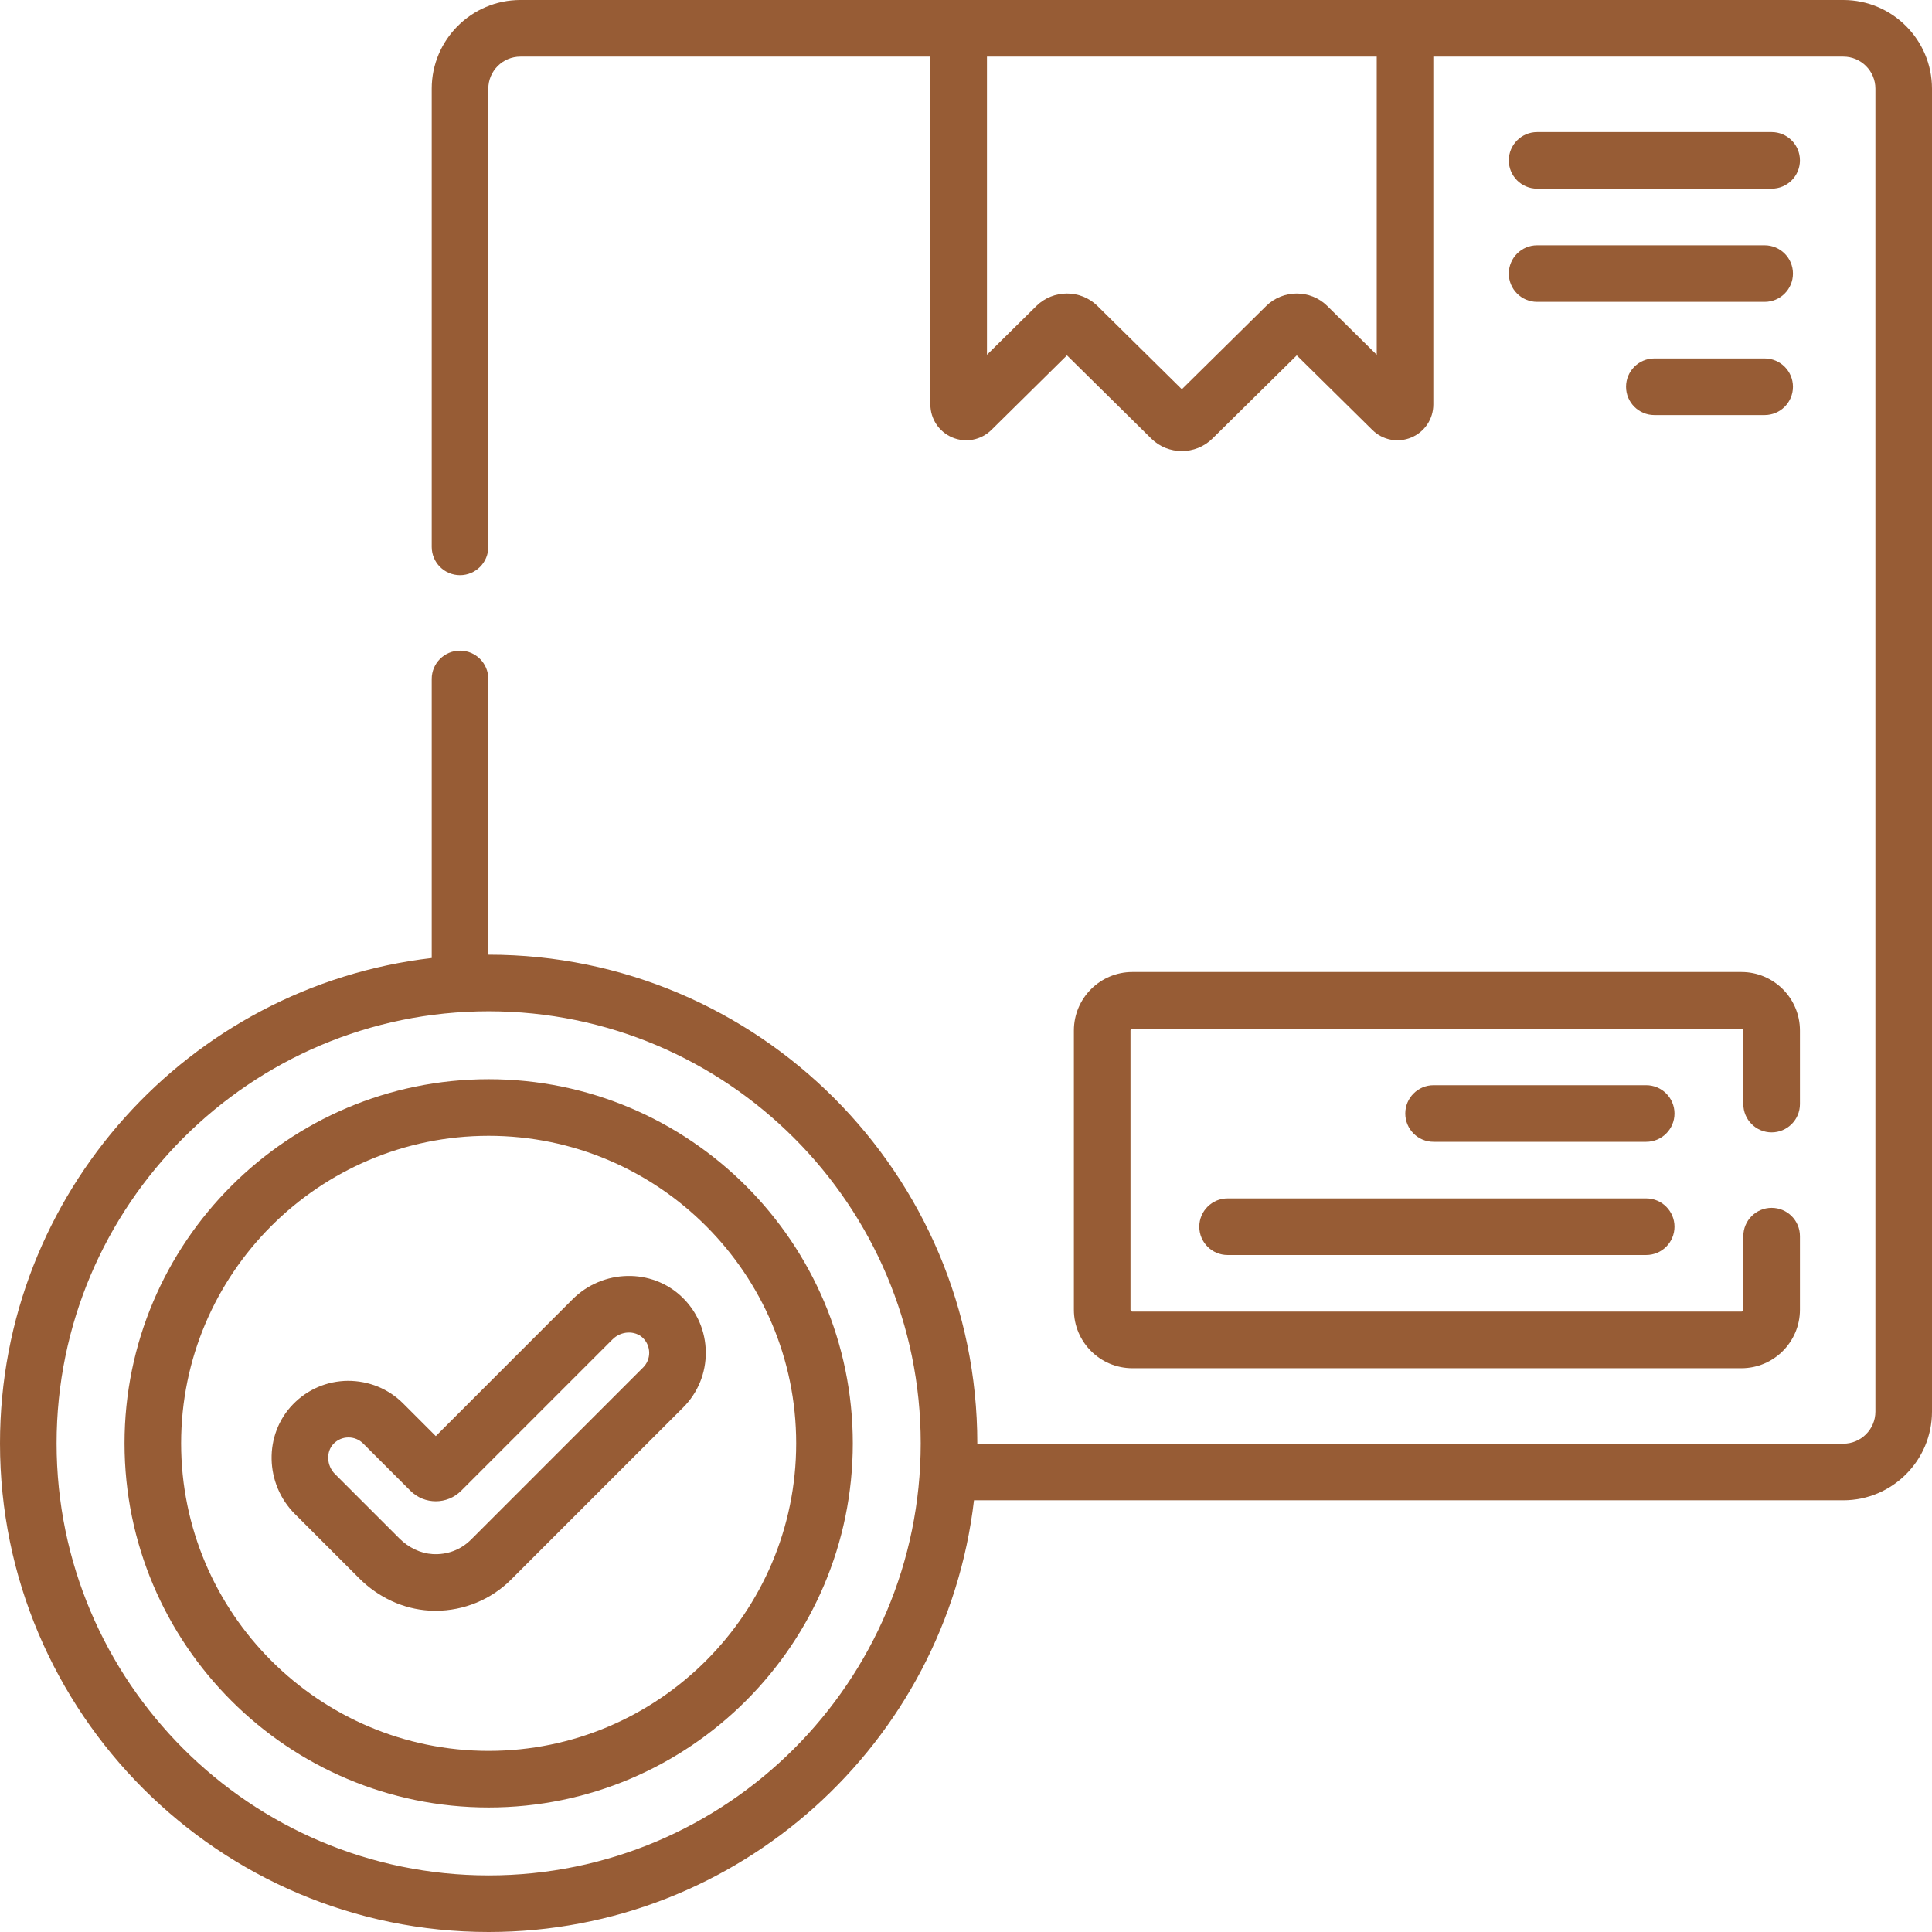 <svg xmlns="http://www.w3.org/2000/svg" width="96" height="96" viewBox="0 0 96 96" fill="none"><g clip-path="url(#clip0_665_8764)"><path d="M91.594 0H25.858C23.428 0 21.452 1.977 21.452 4.406V27.174C21.452 27.951 22.081 28.581 22.858 28.581C23.635 28.581 24.264 27.951 24.264 27.174V4.406C24.264 3.527 24.979 2.812 25.858 2.812H46.23V20.096C46.23 20.816 46.659 21.46 47.323 21.739C47.987 22.017 48.748 21.87 49.264 21.363L53.016 17.658L57.214 21.801C57.63 22.21 58.177 22.414 58.724 22.414C59.272 22.414 59.821 22.209 60.24 21.798L64.435 17.658L68.188 21.361C68.699 21.869 69.46 22.018 70.126 21.74C70.792 21.463 71.222 20.818 71.222 20.096V2.812H91.594C92.473 2.812 93.188 3.527 93.188 4.406V70.142C93.188 71.021 92.473 71.736 91.594 71.736H48.562C48.562 71.73 48.562 71.724 48.562 71.719C48.562 58.33 37.67 47.438 24.281 47.438C24.276 47.438 24.27 47.438 24.264 47.438V33.737C24.264 32.96 23.635 32.331 22.858 32.331C22.081 32.331 21.452 32.96 21.452 33.737V47.603C9.392 49.009 0 59.287 0 71.719C0 85.108 10.892 96 24.281 96C36.713 96 46.991 86.609 48.397 74.548H91.594C94.023 74.548 96 72.572 96 70.142V4.406C96 1.977 94.023 0 91.594 0ZM68.409 17.629L65.946 15.198C65.113 14.38 63.756 14.381 62.92 15.201L58.725 19.342L54.527 15.198C53.694 14.38 52.338 14.38 51.501 15.201L49.042 17.629V2.812H68.409V17.629ZM24.281 93.188C12.443 93.188 2.812 83.557 2.812 71.719C2.812 59.881 12.443 50.25 24.281 50.25C36.119 50.25 45.75 59.881 45.75 71.719C45.75 83.557 36.119 93.188 24.281 93.188Z" fill="#975C35"></path><path d="M76.378 9.375H88.031C88.808 9.375 89.438 8.745 89.438 7.969C89.438 7.192 88.808 6.562 88.031 6.562H76.378C75.602 6.562 74.972 7.192 74.972 7.969C74.972 8.745 75.602 9.375 76.378 9.375Z" fill="#975C35"></path><path d="M76.378 15H87.684C88.461 15 89.091 14.37 89.091 13.594C89.091 12.817 88.461 12.188 87.684 12.188H76.378C75.602 12.188 74.972 12.817 74.972 13.594C74.972 14.37 75.602 15 76.378 15Z" fill="#975C35"></path><path d="M87.684 17.812H82.204C81.428 17.812 80.798 18.442 80.798 19.219C80.798 19.995 81.428 20.625 82.204 20.625H87.684C88.461 20.625 89.091 19.995 89.091 19.219C89.091 18.442 88.461 17.812 87.684 17.812Z" fill="#975C35"></path><path d="M24.281 53.625C14.304 53.625 6.188 61.742 6.188 71.719C6.188 81.696 14.304 89.812 24.281 89.812C34.258 89.812 42.375 81.696 42.375 71.719C42.375 61.742 34.258 53.625 24.281 53.625ZM24.281 87C15.855 87 9 80.145 9 71.719C9 63.293 15.855 56.438 24.281 56.438C32.707 56.438 39.562 63.293 39.562 71.719C39.562 80.145 32.707 87 24.281 87Z" fill="#975C35"></path><path d="M28.451 64.561L21.654 71.359L20.034 69.739C19.299 69.004 18.326 68.611 17.281 68.613C16.241 68.623 15.271 69.041 14.549 69.79C13.104 71.287 13.152 73.729 14.655 75.232L17.85 78.427C18.807 79.383 20.043 79.952 21.331 80.029C21.437 80.035 21.542 80.038 21.647 80.038C23.049 80.038 24.401 79.483 25.395 78.489L33.944 69.94C34.68 69.205 35.079 68.227 35.07 67.187C35.06 66.147 34.642 65.176 33.893 64.454C32.395 63.01 29.954 63.058 28.451 64.561ZM31.955 67.951L23.406 76.501C22.898 77.008 22.222 77.264 21.498 77.222C20.898 77.186 20.309 76.907 19.839 76.438L16.644 73.243C16.225 72.824 16.193 72.137 16.573 71.742C16.768 71.54 17.028 71.428 17.307 71.426H17.317C17.592 71.426 17.851 71.533 18.046 71.728L20.395 74.077C21.089 74.771 22.219 74.771 22.914 74.076L30.44 66.55C30.859 66.131 31.547 66.098 31.942 66.479C32.143 66.673 32.255 66.933 32.258 67.213C32.26 67.492 32.153 67.754 31.955 67.951Z" fill="#975C35"></path><path d="M53.361 51.204V65.079C53.361 66.682 54.664 67.986 56.267 67.986H86.531C88.134 67.986 89.438 66.682 89.438 65.079V61.423C89.438 60.647 88.808 60.017 88.031 60.017C87.255 60.017 86.625 60.647 86.625 61.423V65.079C86.625 65.131 86.583 65.173 86.531 65.173H56.267C56.215 65.173 56.173 65.131 56.173 65.079V51.204C56.173 51.153 56.215 51.111 56.267 51.111H86.531C86.583 51.111 86.625 51.153 86.625 51.204V54.861C86.625 55.637 87.255 56.267 88.031 56.267C88.808 56.267 89.438 55.637 89.438 54.861V51.204C89.438 49.602 88.134 48.298 86.531 48.298H56.267C54.664 48.298 53.361 49.602 53.361 51.204Z" fill="#975C35"></path><path d="M81.799 59.548H60.998C60.222 59.548 59.592 60.178 59.592 60.954C59.592 61.731 60.222 62.361 60.998 62.361H81.799C82.576 62.361 83.205 61.731 83.205 60.954C83.205 60.178 82.576 59.548 81.799 59.548Z" fill="#975C35"></path><path d="M81.799 53.923H71.234C70.457 53.923 69.828 54.553 69.828 55.329C69.828 56.106 70.457 56.736 71.234 56.736H81.799C82.576 56.736 83.205 56.106 83.205 55.329C83.205 54.553 82.576 53.923 81.799 53.923Z" fill="#975C35"></path></g><defs><clipPath id="clip0_665_8764"><rect width="96" height="96" fill="white"></rect></clipPath></defs></svg>